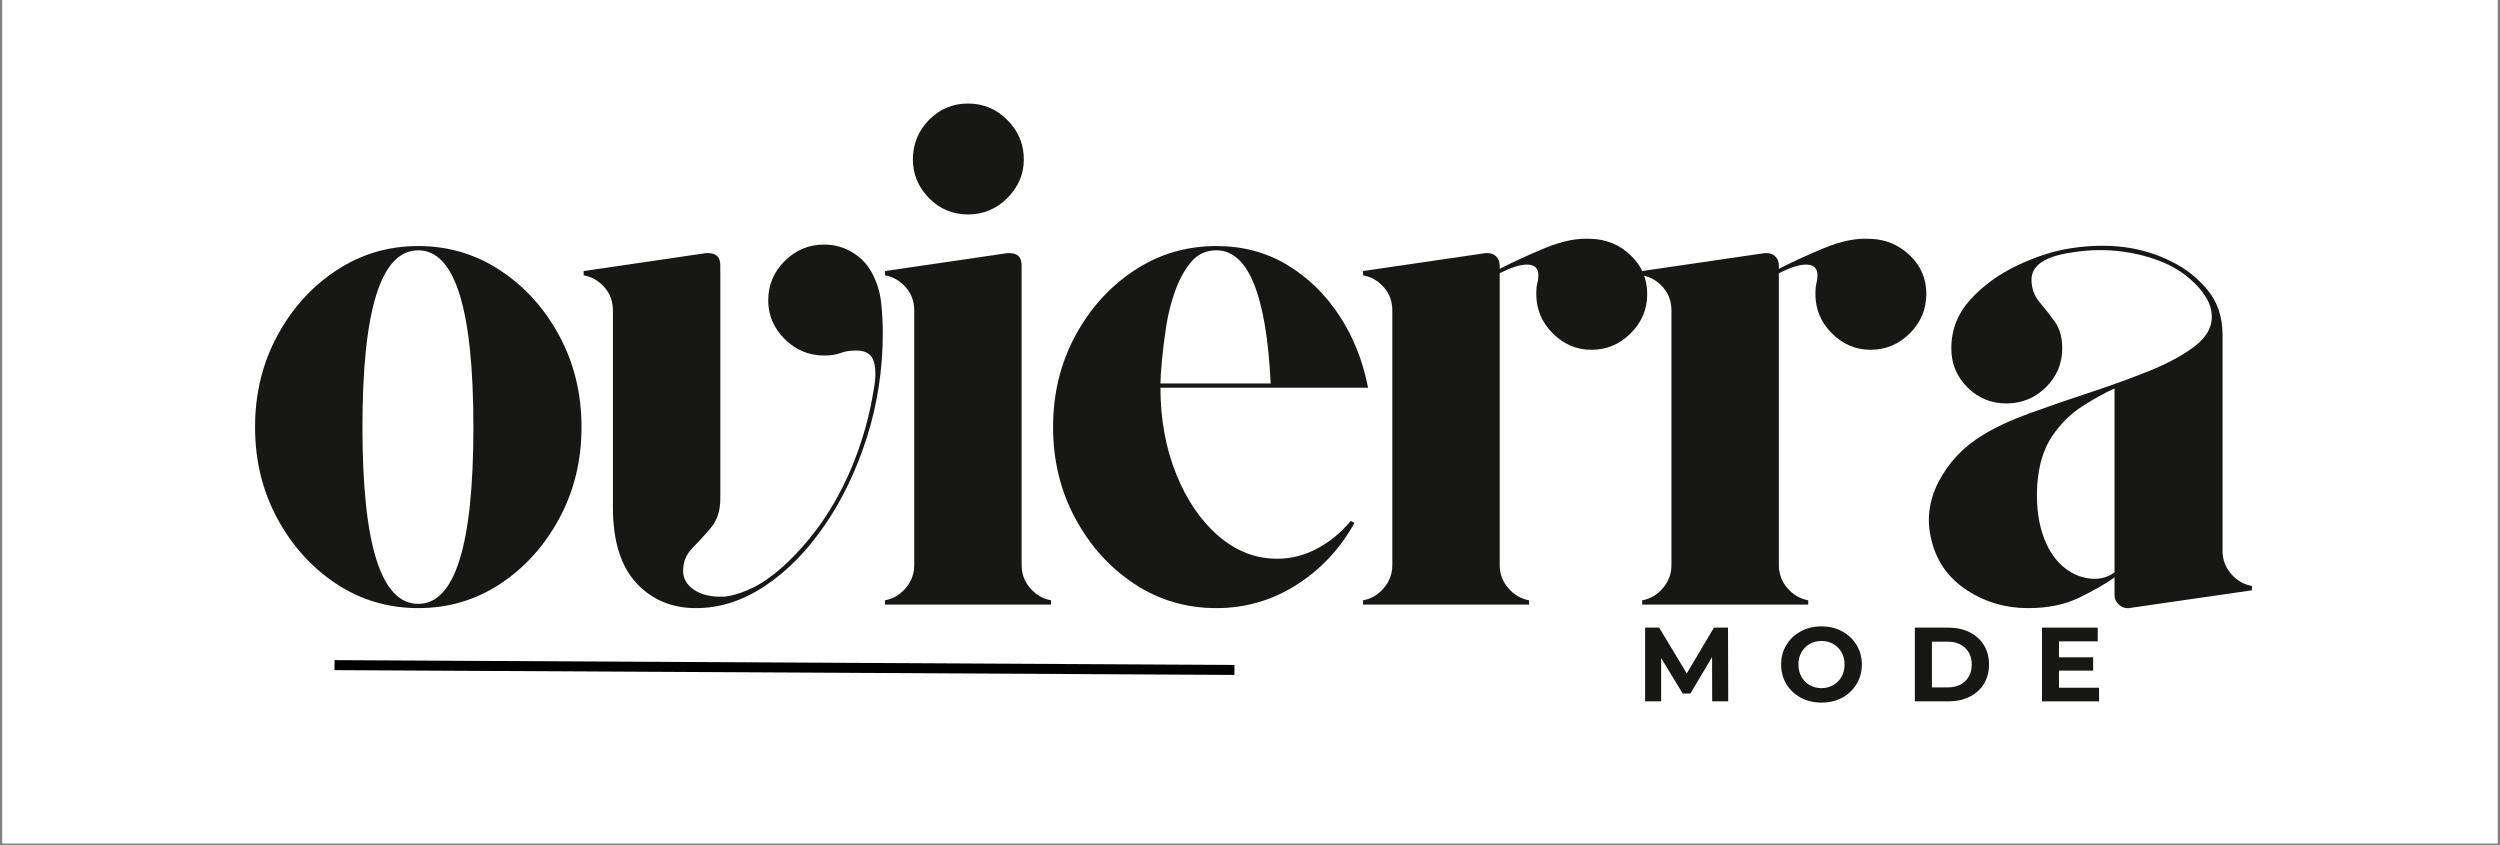 <svg version="1.0" preserveAspectRatio="xMidYMid meet" height="169" viewBox="0 0 375 126.75" zoomAndPan="magnify" width="500" xmlns:xlink="http://www.w3.org/1999/xlink" xmlns="http://www.w3.org/2000/svg"><rect x="0" y="0" width="375" height="126.75" fill="#808080" stroke="none"/><defs><g></g><clipPath id="809991aaab"><path clip-rule="nonzero" d="M 0.367 0 L 374.629 0 L 374.629 126.5 L 0.367 126.5 Z M 0.367 0"></path></clipPath><clipPath id="b18bdca945"><rect height="109" y="0" width="307" x="0"></rect></clipPath><clipPath id="b3a83a2e45"><rect height="19" y="0" width="77" x="0"></rect></clipPath></defs><g clip-path="url(#809991aaab)"><path fill-rule="nonzero" fill-opacity="1" d="M 0.367 0 L 374.633 0 L 374.633 126.5 L 0.367 126.5 Z M 0.367 0" fill="#ffffff"></path><path fill-rule="nonzero" fill-opacity="1" d="M 0.367 0 L 374.633 0 L 374.633 126.5 L 0.367 126.5 Z M 0.367 0" fill="#ffffff"></path></g><g transform="matrix(1, 0, 0, 1, 33, 10)"><g clip-path="url(#b18bdca945)"><g fill-opacity="1" fill="#171716"><g transform="translate(1.509, 80.687)"><g><path d="M 28.234 -53.781 C 32.742 -53.781 36.844 -52.562 40.531 -50.125 C 44.219 -47.695 47.172 -44.426 49.391 -40.312 C 51.609 -36.195 52.719 -31.633 52.719 -26.625 C 52.719 -21.613 51.609 -17.051 49.391 -12.938 C 47.172 -8.82 44.219 -5.547 40.531 -3.109 C 36.844 -0.68 32.742 0.531 28.234 0.531 C 23.723 0.531 19.625 -0.68 15.938 -3.109 C 12.25 -5.547 9.297 -8.82 7.078 -12.938 C 4.859 -17.051 3.75 -21.613 3.75 -26.625 C 3.75 -31.633 4.859 -36.195 7.078 -40.312 C 9.297 -44.426 12.25 -47.695 15.938 -50.125 C 19.625 -52.562 23.723 -53.781 28.234 -53.781 Z M 28.234 -0.109 C 33.742 -0.109 36.5 -8.945 36.5 -26.625 C 36.5 -44.301 33.742 -53.141 28.234 -53.141 C 22.648 -53.141 19.859 -44.301 19.859 -26.625 C 19.859 -8.945 22.648 -0.109 28.234 -0.109 Z M 28.234 -0.109"></path></g></g></g><g fill-opacity="1" fill="#171716"><g transform="translate(51.859, 80.687)"><g><path d="M 46.172 -49.281 C 46.805 -47.988 47.195 -46.57 47.344 -45.031 C 47.488 -43.5 47.562 -42.086 47.562 -40.797 C 47.562 -35.359 46.773 -30.148 45.203 -25.172 C 43.629 -20.203 41.516 -15.785 38.859 -11.922 C 36.211 -8.055 33.223 -5.016 29.891 -2.797 C 26.566 -0.578 23.117 0.531 19.547 0.531 C 15.891 0.531 12.895 -0.734 10.562 -3.266 C 8.238 -5.805 7.078 -9.582 7.078 -14.594 L 7.078 -44.125 C 7.078 -45.488 6.648 -46.648 5.797 -47.609 C 4.941 -48.578 3.906 -49.172 2.688 -49.391 L 2.688 -50.031 L 21.047 -52.719 C 21.117 -52.719 21.172 -52.719 21.203 -52.719 C 21.234 -52.719 21.285 -52.719 21.359 -52.719 C 22.578 -52.719 23.188 -52.109 23.188 -50.891 L 23.188 -15.891 C 23.188 -14.098 22.719 -12.645 21.781 -11.531 C 20.852 -10.426 19.926 -9.406 19 -8.469 C 18.07 -7.539 17.609 -6.398 17.609 -5.047 C 17.609 -3.898 18.16 -2.953 19.266 -2.203 C 20.379 -1.453 21.898 -1.113 23.828 -1.188 C 24.898 -1.32 26.023 -1.641 27.203 -2.141 C 28.391 -2.648 29.414 -3.223 30.281 -3.859 C 31.707 -4.867 33.098 -6.086 34.453 -7.516 C 35.816 -8.941 37.109 -10.516 38.328 -12.234 C 40.328 -15.098 41.988 -18.227 43.312 -21.625 C 44.645 -25.031 45.598 -28.52 46.172 -32.094 C 46.523 -33.883 46.539 -35.332 46.219 -36.438 C 45.895 -37.551 45.02 -38.109 43.594 -38.109 C 42.656 -38.109 41.863 -37.984 41.219 -37.734 C 40.582 -37.484 39.758 -37.359 38.75 -37.359 C 36.469 -37.359 34.5 -38.18 32.844 -39.828 C 31.195 -41.473 30.375 -43.406 30.375 -45.625 C 30.375 -47.914 31.195 -49.883 32.844 -51.531 C 34.5 -53.176 36.469 -54 38.75 -54 C 40.395 -54 41.879 -53.566 43.203 -52.703 C 44.535 -51.848 45.523 -50.707 46.172 -49.281 Z M 46.172 -49.281"></path></g></g></g><g fill-opacity="1" fill="#171716"><g transform="translate(97.056, 80.687)"><g><path d="M 7.078 -5.906 L 7.078 -44.125 C 7.078 -45.488 6.648 -46.648 5.797 -47.609 C 4.941 -48.578 3.906 -49.172 2.688 -49.391 L 2.688 -50.031 L 21.047 -52.719 C 21.117 -52.719 21.172 -52.719 21.203 -52.719 C 21.234 -52.719 21.285 -52.719 21.359 -52.719 C 22.578 -52.719 23.188 -52.109 23.188 -50.891 L 23.188 -5.906 C 23.188 -4.613 23.613 -3.469 24.469 -2.469 C 25.332 -1.469 26.375 -0.859 27.594 -0.641 L 27.594 0 L 2.688 0 L 2.688 -0.641 C 3.906 -0.859 4.941 -1.469 5.797 -2.469 C 6.648 -3.469 7.078 -4.613 7.078 -5.906 Z M 23.516 -66.781 C 23.516 -64.562 22.691 -62.629 21.047 -60.984 C 19.398 -59.336 17.43 -58.516 15.141 -58.516 C 12.848 -58.516 10.895 -59.336 9.281 -60.984 C 7.676 -62.629 6.875 -64.562 6.875 -66.781 C 6.875 -69.07 7.676 -71.039 9.281 -72.688 C 10.895 -74.332 12.848 -75.156 15.141 -75.156 C 17.43 -75.156 19.398 -74.332 21.047 -72.688 C 22.691 -71.039 23.516 -69.07 23.516 -66.781 Z M 23.516 -66.781"></path></g></g></g><g fill-opacity="1" fill="#171716"><g transform="translate(121.211, 80.687)"><g><path d="M 37.359 -6.875 C 39.43 -6.875 41.414 -7.375 43.312 -8.375 C 45.219 -9.375 46.922 -10.77 48.422 -12.562 L 48.953 -12.234 C 46.805 -8.367 43.906 -5.273 40.25 -2.953 C 36.602 -0.629 32.598 0.531 28.234 0.531 C 23.723 0.531 19.625 -0.68 15.938 -3.109 C 12.25 -5.547 9.297 -8.82 7.078 -12.938 C 4.859 -17.051 3.75 -21.613 3.75 -26.625 C 3.75 -31.633 4.859 -36.195 7.078 -40.312 C 9.297 -44.426 12.25 -47.695 15.938 -50.125 C 19.625 -52.562 23.723 -53.781 28.234 -53.781 C 32.172 -53.781 35.695 -52.848 38.812 -50.984 C 41.926 -49.129 44.535 -46.609 46.641 -43.422 C 48.754 -40.242 50.207 -36.613 51 -32.531 L 19.859 -32.531 C 19.859 -27.801 20.645 -23.484 22.219 -19.578 C 23.789 -15.68 25.898 -12.586 28.547 -10.297 C 31.203 -8.016 34.141 -6.875 37.359 -6.875 Z M 28.234 -53.141 C 26.734 -53.141 25.5 -52.582 24.531 -51.469 C 23.562 -50.363 22.754 -48.93 22.109 -47.172 C 21.473 -45.422 21.008 -43.613 20.719 -41.75 C 20.438 -39.895 20.223 -38.18 20.078 -36.609 C 19.93 -35.035 19.859 -33.891 19.859 -33.172 L 36.391 -33.172 C 35.742 -46.484 33.023 -53.141 28.234 -53.141 Z M 28.234 -53.141"></path></g></g></g><g fill-opacity="1" fill="#171716"><g transform="translate(168.77, 80.687)"><g><path d="M 36.938 -54.859 C 39.219 -54.785 41.18 -53.961 42.828 -52.391 C 44.484 -50.816 45.312 -48.883 45.312 -46.594 C 45.312 -44.301 44.484 -42.332 42.828 -40.688 C 41.18 -39.039 39.219 -38.219 36.938 -38.219 C 34.719 -38.219 32.785 -39.039 31.141 -40.688 C 29.492 -42.332 28.672 -44.301 28.672 -46.594 C 28.672 -47.312 28.723 -47.848 28.828 -48.203 C 28.93 -48.555 28.984 -48.953 28.984 -49.391 C 28.984 -50.461 28.41 -51 27.266 -51 C 26.266 -51 24.906 -50.566 23.188 -49.703 L 23.188 -5.906 C 23.188 -4.613 23.613 -3.469 24.469 -2.469 C 25.332 -1.469 26.375 -0.859 27.594 -0.641 L 27.594 0 L 2.688 0 L 2.688 -0.641 C 3.906 -0.859 4.941 -1.469 5.797 -2.469 C 6.648 -3.469 7.078 -4.613 7.078 -5.906 L 7.078 -44.125 C 7.078 -45.488 6.648 -46.648 5.797 -47.609 C 4.941 -48.578 3.906 -49.172 2.688 -49.391 L 2.688 -50.031 L 21.047 -52.719 C 21.117 -52.719 21.172 -52.719 21.203 -52.719 C 21.234 -52.719 21.285 -52.719 21.359 -52.719 C 21.93 -52.719 22.379 -52.535 22.703 -52.172 C 23.023 -51.816 23.188 -51.391 23.188 -50.891 L 23.188 -50.359 C 25.125 -51.359 27.379 -52.395 29.953 -53.469 C 32.523 -54.539 34.852 -55.004 36.938 -54.859 Z M 36.938 -54.859"></path></g></g></g><g fill-opacity="1" fill="#171716"><g transform="translate(210.639, 80.687)"><g><path d="M 36.938 -54.859 C 39.219 -54.785 41.18 -53.961 42.828 -52.391 C 44.484 -50.816 45.312 -48.883 45.312 -46.594 C 45.312 -44.301 44.484 -42.332 42.828 -40.688 C 41.18 -39.039 39.219 -38.219 36.938 -38.219 C 34.719 -38.219 32.785 -39.039 31.141 -40.688 C 29.492 -42.332 28.672 -44.301 28.672 -46.594 C 28.672 -47.312 28.723 -47.848 28.828 -48.203 C 28.93 -48.555 28.984 -48.953 28.984 -49.391 C 28.984 -50.461 28.41 -51 27.266 -51 C 26.266 -51 24.906 -50.566 23.188 -49.703 L 23.188 -5.906 C 23.188 -4.613 23.613 -3.469 24.469 -2.469 C 25.332 -1.469 26.375 -0.859 27.594 -0.641 L 27.594 0 L 2.688 0 L 2.688 -0.641 C 3.906 -0.859 4.941 -1.469 5.797 -2.469 C 6.648 -3.469 7.078 -4.613 7.078 -5.906 L 7.078 -44.125 C 7.078 -45.488 6.648 -46.648 5.797 -47.609 C 4.941 -48.578 3.906 -49.172 2.688 -49.391 L 2.688 -50.031 L 21.047 -52.719 C 21.117 -52.719 21.172 -52.719 21.203 -52.719 C 21.234 -52.719 21.285 -52.719 21.359 -52.719 C 21.93 -52.719 22.379 -52.535 22.703 -52.172 C 23.023 -51.816 23.188 -51.391 23.188 -50.891 L 23.188 -50.359 C 25.125 -51.359 27.379 -52.395 29.953 -53.469 C 32.523 -54.539 34.852 -55.004 36.938 -54.859 Z M 36.938 -54.859"></path></g></g></g><g fill-opacity="1" fill="#171716"><g transform="translate(252.508, 80.687)"><g><path d="M 47.875 -8.047 C 47.875 -6.766 48.301 -5.617 49.156 -4.609 C 50.02 -3.609 51.062 -3.004 52.281 -2.797 L 52.281 -2.141 L 33.812 0.531 C 33.812 0.531 33.789 0.531 33.75 0.531 C 33.719 0.531 33.672 0.531 33.609 0.531 C 33.109 0.531 32.66 0.336 32.266 -0.047 C 31.867 -0.441 31.672 -0.891 31.672 -1.391 L 31.672 -4.078 C 30.379 -3.148 28.641 -2.148 26.453 -1.078 C 24.273 -0.004 21.688 0.531 18.688 0.531 C 15.32 0.531 12.273 -0.359 9.547 -2.141 C 6.828 -3.93 5.078 -6.332 4.297 -9.344 C 3.43 -12.414 3.75 -15.422 5.25 -18.359 C 6.758 -21.297 8.984 -23.656 11.922 -25.438 C 13.773 -26.582 16.133 -27.676 19 -28.719 C 21.863 -29.758 24.867 -30.797 28.016 -31.828 C 31.172 -32.867 34.125 -33.941 36.875 -35.047 C 39.633 -36.16 41.891 -37.379 43.641 -38.703 C 45.391 -40.023 46.266 -41.508 46.266 -43.156 C 46.266 -44.594 45.641 -46.023 44.391 -47.453 C 43.141 -48.879 41.656 -50.023 39.938 -50.891 C 37.863 -51.891 35.57 -52.566 33.062 -52.922 C 30.562 -53.285 27.988 -53.254 25.344 -52.828 C 21.258 -52.254 19.219 -50.891 19.219 -48.734 C 19.219 -47.453 19.609 -46.344 20.391 -45.406 C 21.18 -44.477 21.953 -43.492 22.703 -42.453 C 23.453 -41.422 23.828 -40.082 23.828 -38.438 C 23.828 -36.145 23.004 -34.191 21.359 -32.578 C 19.711 -30.973 17.742 -30.172 15.453 -30.172 C 13.172 -30.172 11.223 -30.973 9.609 -32.578 C 7.992 -34.191 7.188 -36.145 7.188 -38.438 C 7.188 -41.227 8.148 -43.676 10.078 -45.781 C 12.016 -47.895 14.395 -49.613 17.219 -50.938 C 20.051 -52.258 22.723 -53.102 25.234 -53.469 C 30.953 -54.32 35.961 -53.641 40.266 -51.422 C 42.336 -50.422 44.125 -49.008 45.625 -47.188 C 47.125 -45.363 47.875 -43.125 47.875 -40.469 Z M 31.672 -4.828 L 31.672 -32.422 C 30.242 -31.773 28.648 -30.895 26.891 -29.781 C 25.141 -28.676 23.617 -27.176 22.328 -25.281 C 21.035 -23.383 20.285 -20.93 20.078 -17.922 C 19.93 -15.348 20.145 -13.078 20.719 -11.109 C 21.289 -9.141 22.148 -7.547 23.297 -6.328 C 24.516 -5.047 25.926 -4.258 27.531 -3.969 C 29.145 -3.688 30.523 -3.973 31.672 -4.828 Z M 31.672 -4.828"></path></g></g></g></g></g><g transform="matrix(1, 0, 0, 1, 245, 91)"><g clip-path="url(#b3a83a2e45)"><g fill-opacity="1" fill="#171716"><g transform="translate(0.452, 14.204)"><g><path d="M 11.375 0 L 11.359 -6.641 L 8.109 -1.172 L 6.953 -1.172 L 3.719 -6.5 L 3.719 0 L 1.312 0 L 1.312 -11.062 L 3.422 -11.062 L 7.562 -4.188 L 11.641 -11.062 L 13.75 -11.062 L 13.781 0 Z M 11.375 0"></path></g></g></g><g fill-opacity="1" fill="#171716"><g transform="translate(21.56, 14.204)"><g><path d="M 6.672 0.188 C 5.516 0.188 4.477 -0.055 3.562 -0.547 C 2.645 -1.047 1.922 -1.727 1.391 -2.594 C 0.867 -3.469 0.609 -4.445 0.609 -5.531 C 0.609 -6.613 0.867 -7.586 1.391 -8.453 C 1.922 -9.328 2.645 -10.008 3.562 -10.5 C 4.477 -11 5.516 -11.25 6.672 -11.25 C 7.816 -11.25 8.848 -11 9.766 -10.5 C 10.68 -10.008 11.398 -9.328 11.922 -8.453 C 12.453 -7.586 12.719 -6.613 12.719 -5.531 C 12.719 -4.445 12.453 -3.469 11.922 -2.594 C 11.398 -1.727 10.68 -1.047 9.766 -0.547 C 8.848 -0.055 7.816 0.188 6.672 0.188 Z M 6.672 -1.984 C 7.316 -1.984 7.898 -2.133 8.422 -2.438 C 8.953 -2.738 9.367 -3.156 9.672 -3.688 C 9.973 -4.227 10.125 -4.844 10.125 -5.531 C 10.125 -6.219 9.973 -6.828 9.672 -7.359 C 9.367 -7.898 8.953 -8.316 8.422 -8.609 C 7.898 -8.91 7.316 -9.062 6.672 -9.062 C 6.016 -9.062 5.422 -8.91 4.891 -8.609 C 4.367 -8.316 3.957 -7.898 3.656 -7.359 C 3.352 -6.828 3.203 -6.219 3.203 -5.531 C 3.203 -4.844 3.352 -4.227 3.656 -3.688 C 3.957 -3.156 4.367 -2.738 4.891 -2.438 C 5.422 -2.133 6.016 -1.984 6.672 -1.984 Z M 6.672 -1.984"></path></g></g></g><g fill-opacity="1" fill="#171716"><g transform="translate(40.915, 14.204)"><g><path d="M 1.312 -11.062 L 6.328 -11.062 C 7.535 -11.062 8.598 -10.832 9.516 -10.375 C 10.441 -9.914 11.16 -9.27 11.672 -8.438 C 12.18 -7.602 12.438 -6.633 12.438 -5.531 C 12.438 -4.426 12.18 -3.457 11.672 -2.625 C 11.16 -1.789 10.441 -1.145 9.516 -0.688 C 8.598 -0.227 7.535 0 6.328 0 L 1.312 0 Z M 6.203 -2.094 C 7.305 -2.094 8.188 -2.398 8.844 -3.016 C 9.508 -3.641 9.844 -4.477 9.844 -5.531 C 9.844 -6.582 9.508 -7.414 8.844 -8.031 C 8.188 -8.645 7.305 -8.953 6.203 -8.953 L 3.875 -8.953 L 3.875 -2.094 Z M 6.203 -2.094"></path></g></g></g><g fill-opacity="1" fill="#171716"><g transform="translate(59.987, 14.204)"><g><path d="M 9.875 -2.047 L 9.875 0 L 1.312 0 L 1.312 -11.062 L 9.672 -11.062 L 9.672 -9 L 3.859 -9 L 3.859 -6.609 L 8.984 -6.609 L 8.984 -4.609 L 3.859 -4.609 L 3.859 -2.047 Z M 9.875 -2.047"></path></g></g></g></g></g><path stroke-miterlimit="4" stroke-opacity="1" stroke-width="2" stroke="#000000" d="M 0.003 1.002 L 180.225 0.998" stroke-linejoin="miter" fill="none" transform="matrix(0.749, 0.004, -0.004, 0.749, 50.182, 99.02)" stroke-linecap="butt"></path></svg>